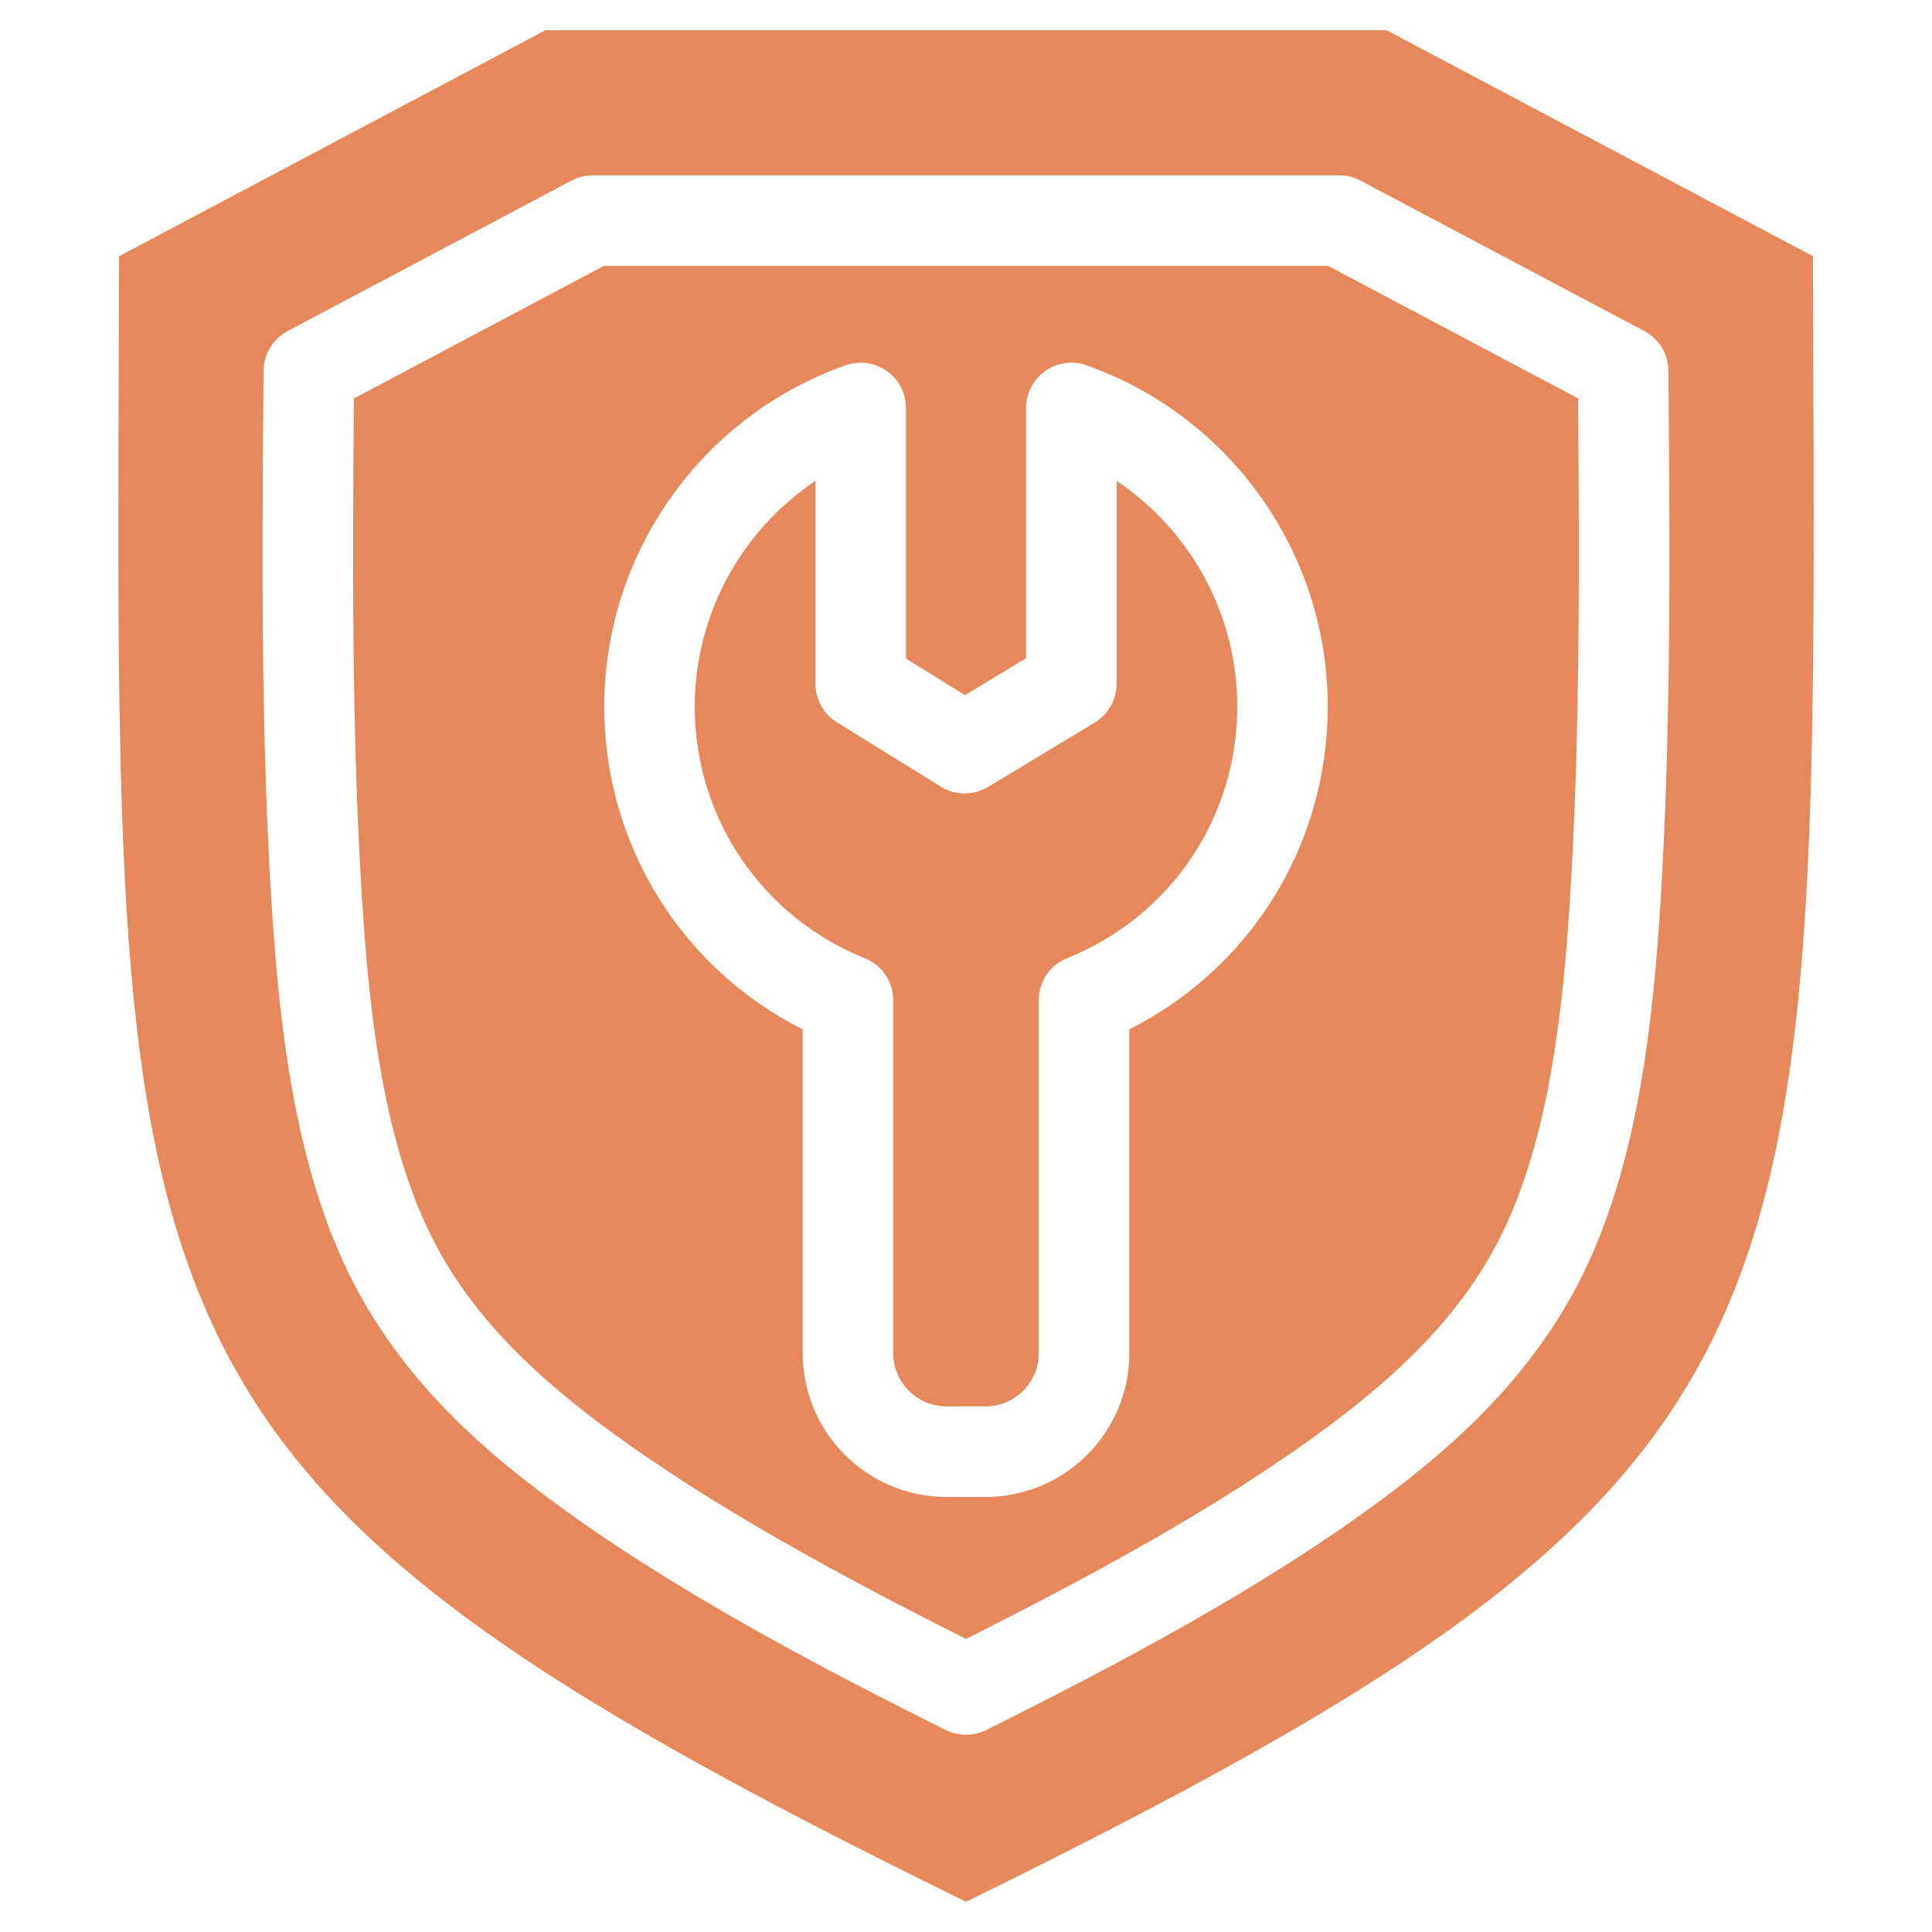 <svg width="28" height="28" viewBox="0 0 28 28" fill="none" xmlns="http://www.w3.org/2000/svg">
<path d="M26.274 3.713L20.095 0.438H7.905L1.726 3.713C1.684 19.4 1.26 21.311 14 27.562C26.74 21.311 26.316 19.4 26.274 3.713ZM24.067 13.048C23.962 14.748 23.755 16.701 23.021 18.298C22.277 19.917 21.039 20.976 20.045 21.718C18.293 23.021 16.154 24.145 14.293 25.073C14.2 25.119 14.1 25.142 14 25.142C13.9 25.142 13.799 25.119 13.707 25.073C11.846 24.145 9.707 23.021 7.956 21.718C6.961 20.976 5.723 19.917 4.979 18.298C4.245 16.701 4.038 14.748 3.933 13.049C3.779 10.578 3.799 8.028 3.818 5.563L3.819 5.373C3.821 5.132 3.955 4.911 4.168 4.798L8.283 2.617C8.377 2.567 8.483 2.541 8.59 2.541H19.41C19.517 2.541 19.622 2.567 19.717 2.617L23.831 4.798C24.045 4.911 24.179 5.132 24.18 5.373L24.182 5.628C24.2 8.072 24.218 10.6 24.067 13.048L24.067 13.048ZM17.931 10.239C17.931 11.853 16.963 13.284 15.466 13.886C15.217 13.986 15.054 14.227 15.054 14.495V19.612C15.054 20.037 14.709 20.382 14.284 20.382H13.717C13.292 20.382 12.946 20.037 12.946 19.612V14.497C12.946 14.229 12.783 13.988 12.535 13.888C11.037 13.285 10.069 11.852 10.069 10.239C10.069 8.908 10.744 7.688 11.818 6.97V9.91C11.818 10.137 11.935 10.348 12.128 10.468L13.635 11.401C13.844 11.531 14.109 11.532 14.32 11.405L15.866 10.472C16.062 10.353 16.183 10.14 16.183 9.91V6.97C17.256 7.688 17.931 8.908 17.931 10.239H17.931ZM19.247 3.853H8.753L5.129 5.775C5.111 8.155 5.096 10.609 5.243 12.967C5.341 14.546 5.527 16.349 6.171 17.749C6.656 18.802 7.448 19.702 8.74 20.666C10.319 21.84 12.262 22.879 14 23.752C15.738 22.879 17.682 21.84 19.261 20.665C20.552 19.702 21.345 18.802 21.829 17.749C22.473 16.349 22.659 14.546 22.757 12.967C22.902 10.609 22.888 8.154 22.871 5.774L19.247 3.853H19.247ZM16.367 14.918V19.612C16.367 20.76 15.432 21.695 14.284 21.695H13.717C12.568 21.695 11.633 20.76 11.633 19.612V14.919C9.872 14.031 8.757 12.239 8.757 10.239C8.757 8.02 10.163 6.033 12.255 5.294C12.456 5.223 12.679 5.253 12.853 5.377C13.027 5.5 13.13 5.699 13.13 5.912V9.544L13.985 10.074L14.87 9.539V5.912C14.87 5.699 14.973 5.5 15.147 5.377C15.321 5.254 15.544 5.223 15.745 5.294C17.837 6.033 19.243 8.02 19.243 10.239C19.243 12.24 18.128 14.031 16.367 14.918V14.918Z" fill="#E68859"/>
</svg>
